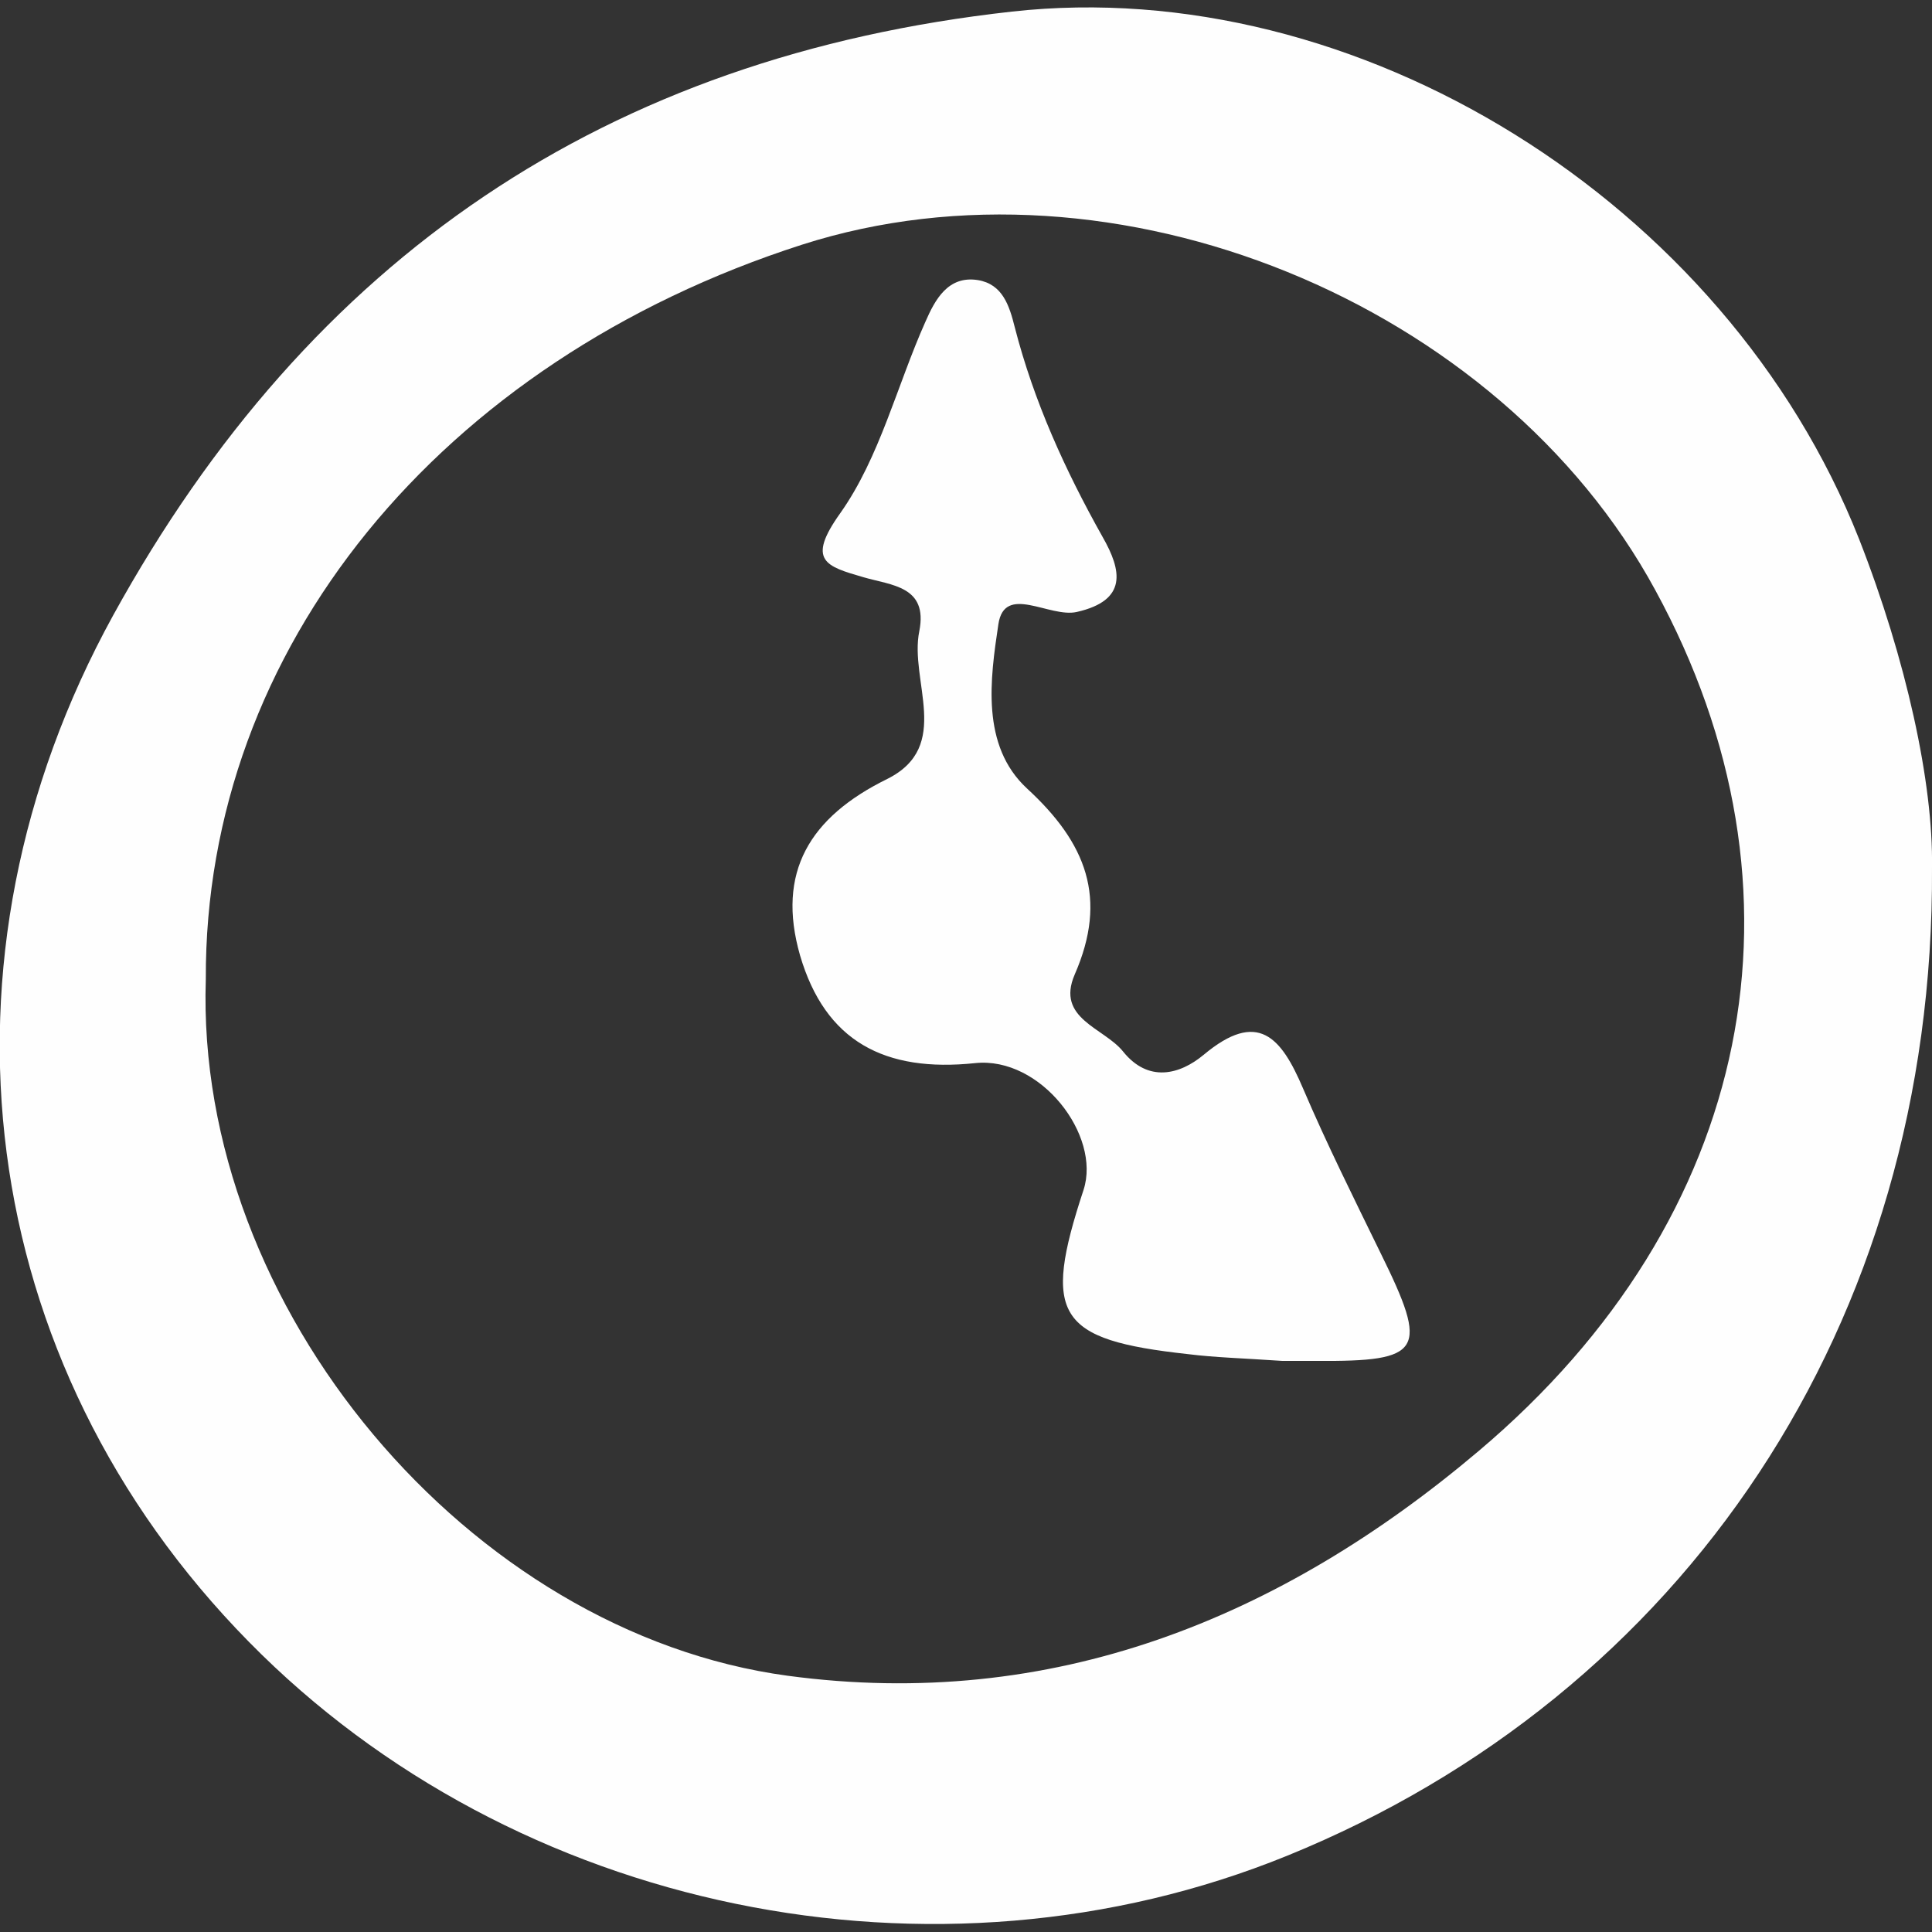 <?xml version="1.0" encoding="UTF-8"?>
<!-- Generator: Adobe Illustrator 24.1.2, SVG Export Plug-In . SVG Version: 6.00 Build 0)  -->
<svg xmlns="http://www.w3.org/2000/svg" xmlns:xlink="http://www.w3.org/1999/xlink" version="1.1" id="Ebene_1" x="0px" y="0px" viewBox="0 0 283.5 283.5" style="enable-background:new 0 0 283.5 283.5;" xml:space="preserve">
<rect x="0" y="0" width="283.5" height="283.5" fill="#333333" stroke="none"/>
<style type="text/css">
	.st0{fill:#FEFEFE;}
</style>
<g>
	<path class="st0" d="M272.8,79.1C253.2,29.5,199-3.9,148.5,1.7C89,8.3,45.5,37.8,16.6,90.3c-27.8,50.6-20.5,109.5,19.9,150.6   c39,39.7,100.8,52.4,152.4,31.4c58-23.6,95-77.8,94.6-145C283.7,114.9,279.7,96.7,272.8,79.1z M217,212.9   c-29.2,24.7-62.7,38.2-101.4,33c-46.7-6.3-87-54-85.4-102.2C30,95.2,64.5,53,117.7,35.9c45.9-14.7,102.3,8.5,125.2,50.7   C266.9,130.6,257.5,178.7,217,212.9z"></path>
	<path class="st0" d="M188.2,199.7c-5.9-0.4-9.9-0.5-13.9-1c-19.2-2.1-21.4-5.6-15.3-24.1c2.6-8-6.3-19.6-15.9-18.6   c-13.3,1.4-22-3.2-25.7-15.8c-3.5-12.2,1.4-20.3,12.8-25.9c9.6-4.8,3.2-14.4,4.7-21.7c1.3-6.6-4.1-6.7-8.2-7.9   c-5.5-1.6-8.4-2.4-3.4-9.4c5.8-8.2,8.3-18.7,12.5-28.1c1.4-3.2,3.3-6.8,7.7-6.1c3.6,0.6,4.6,3.7,5.4,6.9c2.8,10.9,7.4,21,12.9,30.8   c2.8,4.9,3.7,9.3-3.8,11c-4,0.9-10.6-4.2-11.5,1.8c-1.2,8-2.6,17.8,4.2,24.1c8.7,8,11.9,16.1,7,27.3c-2.8,6.5,4.3,7.8,7.1,11.3   c3.7,4.6,8.3,3.4,11.8,0.5c8-6.7,11.4-2.6,14.6,4.9c3.5,8.2,7.5,16.2,11.4,24.2c7.1,14.4,6.2,15.9-9.5,15.8   C190.8,199.7,188.6,199.7,188.2,199.7z"></path>
</g>
</svg>
